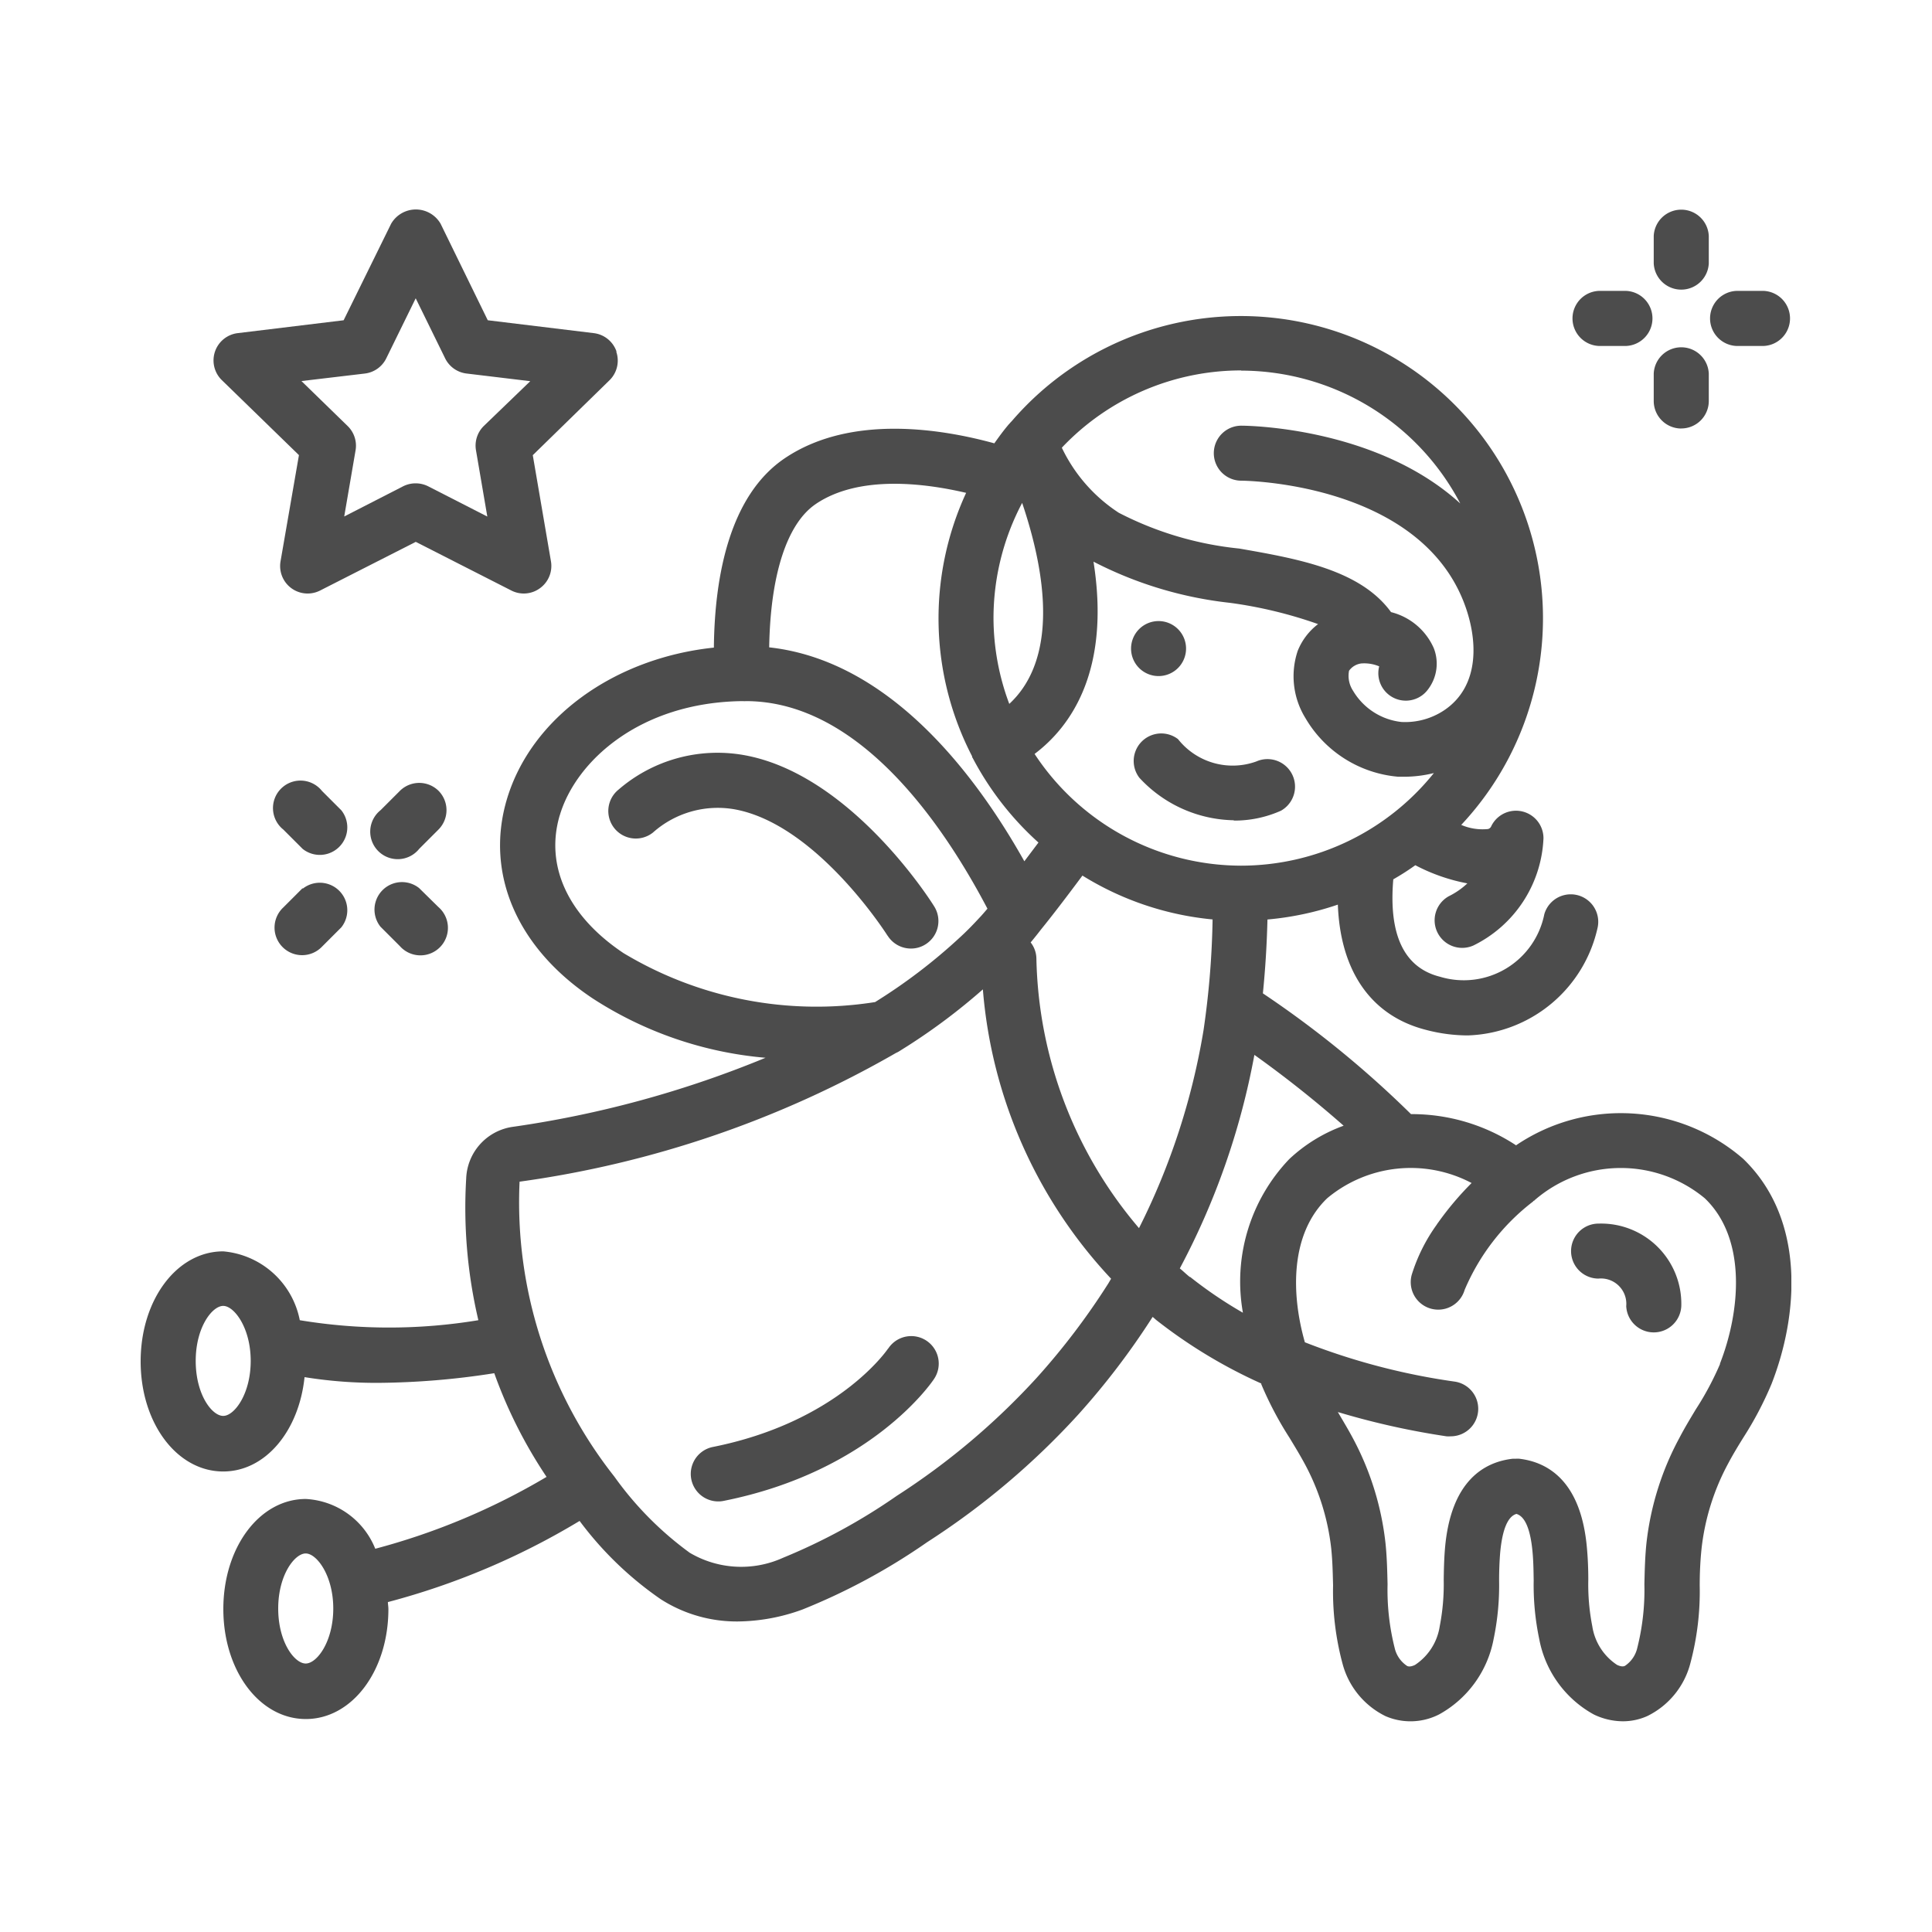 <svg viewBox="0 0 300 300" xmlns="http://www.w3.org/2000/svg" xmlns:xlink="http://www.w3.org/1999/xlink"><clipPath id="a"><path d="m21.84 32.35h256.32v235.29h-256.32z"/></clipPath><g opacity=".7"><path d="m137.91 209.39c-.31.47-8 11.45-27.2 15.29a4.27 4.27 0 0 0 .84 8.46 4 4 0 0 0 .85-.09c22.84-4.56 32.24-18.32 32.62-18.9a4.27 4.27 0 1 0 -7.09-4.76zm0 0"/><g clip-path="url(#a)"><path d="m137.83 145.29a4.27 4.27 0 0 0 3.62 2 4.19 4.19 0 0 0 2.26-.65 4.27 4.27 0 0 0 1.36-5.88c-.52-.86-13.11-20.71-29.73-23.54a23.49 23.49 0 0 0 -19.28 5.38 4.27 4.27 0 1 0 5.34 6.67 15.13 15.13 0 0 1 12.49-3.63c12.84 2.18 23.83 19.49 23.94 19.67zm0 0"/><path d="m235.44 177.86a29.47 29.47 0 0 0 -16.34-4.86 158.22 158.22 0 0 0 -23-18.75q.57-5.67.71-11.47a46.48 46.48 0 0 0 10.93-2.31c.39 10.35 5.17 17.33 13.81 19.48a25.67 25.67 0 0 0 6.35.83 21.35 21.35 0 0 0 20.18-16.75 4.27 4.27 0 0 0 -8.28-2.07 12.75 12.75 0 0 1 -16.19 9.71c-5.6-1.4-8-6.52-7.26-15.13q1.76-1 3.42-2.19a28.65 28.65 0 0 0 8.08 2.82 11.75 11.75 0 0 1 -2.89 2 4.28 4.28 0 0 0 3.82 7.65 19.46 19.46 0 0 0 10.89-16.66 4.27 4.27 0 0 0 -8.09-1.91.75.75 0 0 1 -.52.48 8.35 8.35 0 0 1 -4.16-.64 46.92 46.92 0 1 0 -69.79-62.7c-.1.1-.2.2-.29.31l-.07.08a3.08 3.08 0 0 0 -.24.27c-.75.89-1.43 1.83-2.11 2.79-8-2.2-22.18-4.59-32.44 2.25-8.71 5.79-11 18.49-11.11 29.47-15.5 1.63-28.41 10.92-32.16 23.61-3.39 11.5 1.6 23.07 13.38 30.89a58.43 58.43 0 0 0 26.8 9.19 163.23 163.23 0 0 1 -39.42 10.75 8.42 8.42 0 0 0 -7.06 8 76.2 76.2 0 0 0 1.89 22 84.89 84.89 0 0 1 -27.73 0 13.28 13.28 0 0 0 -11.89-10.69c-7.19 0-12.82 7.51-12.82 17.09s5.63 17.09 12.82 17.09c6.55 0 11.76-6.27 12.63-14.65a69.81 69.81 0 0 0 11.46.89 120.26 120.26 0 0 0 18-1.5 73.06 73.06 0 0 0 8.12 16.1 104.5 104.5 0 0 1 -26.6 11.16 12.32 12.32 0 0 0 -10.78-7.73c-7.19 0-12.81 7.51-12.81 17.09s5.62 17.08 12.81 17.08 12.82-7.5 12.82-17.08c0-.37-.07-.72-.08-1.08a113.63 113.63 0 0 0 29.77-12.6 53.6 53.6 0 0 0 12.59 12.15 21.85 21.85 0 0 0 12 3.46 29.9 29.9 0 0 0 10-1.85 97 97 0 0 0 19.39-10.47 118.44 118.44 0 0 0 23.47-19.83 116 116 0 0 0 11.53-15.14c.2.15.37.32.56.48a78.3 78.3 0 0 0 16.31 9.86v.11a54.45 54.45 0 0 0 4.38 8.31c.8 1.32 1.61 2.65 2.34 4a36.06 36.06 0 0 1 4.14 13.18c.2 1.9.24 3.82.29 5.75a43.26 43.26 0 0 0 1.48 12.2 12.68 12.68 0 0 0 6.66 8.1 9.76 9.76 0 0 0 8.33-.27 16.92 16.92 0 0 0 8.46-11.71 40.74 40.74 0 0 0 .85-9.08c0-1.41.05-2.83.16-4.23.43-4.87 1.71-5.87 2.53-6.11.82.24 2.11 1.24 2.52 6.11.12 1.4.14 2.82.16 4.23a40.75 40.75 0 0 0 .86 9.08 16.91 16.91 0 0 0 8.47 11.72 10.48 10.48 0 0 0 4.51 1.06 9.23 9.23 0 0 0 3.8-.81 12.64 12.64 0 0 0 6.66-8.09 43.26 43.26 0 0 0 1.48-12.2c0-1.93.09-3.85.29-5.75a36.24 36.24 0 0 1 4.13-13.18c.73-1.38 1.54-2.71 2.34-4a53.68 53.68 0 0 0 4.38-8.32c4.24-10.8 5.31-25.66-4.4-35a29 29 0 0 0 -35.21-2.12zm-200.78 42c-1.75 0-4.27-3.32-4.27-8.54s2.56-8.54 4.27-8.54 4.27 3.41 4.27 8.54-2.53 8.54-4.27 8.54zm12.81 38.45c-1.74 0-4.27-3.33-4.27-8.54s2.56-8.55 4.27-8.55 4.28 3.42 4.28 8.55-2.53 8.54-4.28 8.54zm129.39-67.61a66.54 66.54 0 0 1 -15.93-41.92 4.17 4.17 0 0 0 -.89-2.44c.49-.59 1-1.22 1.6-2l.08-.1c1.62-2 3.69-4.69 6.36-8.28a46.67 46.67 0 0 0 20.21 6.81 132.72 132.72 0 0 1 -1.41 17.23 107 107 0 0 1 -10 30.67zm-22.59-94.7a38.31 38.31 0 0 1 4.45-17.91c4.94 14.67 4.24 25.44-2 31.21a38.22 38.22 0 0 1 -2.45-13.3zm15.48-8.81a60.52 60.52 0 0 0 21.25 6.42 68.3 68.3 0 0 1 13.67 3.3 9.8 9.8 0 0 0 -3.16 4.15 12.37 12.37 0 0 0 1.2 10.45 18.51 18.51 0 0 0 14.39 9.1h1.16a19.15 19.15 0 0 0 4.39-.57 38.43 38.43 0 0 1 -29.91 14.38h-.09a38.44 38.44 0 0 1 -32-17.35c5.59-4.21 11.84-12.89 9.14-29.9zm23-29.64a38.47 38.47 0 0 1 34 20.63c-13-11.85-33-12.08-34-12.08a4.27 4.27 0 0 0 0 8.54c.27 0 27.09.21 34.47 18.67 2.29 5.73 2.72 13.19-3 17a10.93 10.93 0 0 1 -6.59 1.8 10 10 0 0 1 -7.53-4.85 4.21 4.21 0 0 1 -.62-3.11 2.77 2.77 0 0 1 1.91-1.13 6 6 0 0 1 2.77.45 4.27 4.27 0 0 0 7.59 3.57 6.59 6.59 0 0 0 .88-6.41 9.87 9.87 0 0 0 -6.63-5.58c-4.74-6.52-14.26-8.25-23.56-9.87a52.1 52.1 0 0 1 -18.72-5.56 24.75 24.75 0 0 1 -8.84-10.1 38.31 38.31 0 0 1 27.84-12zm-66 20.66c6.71-4.48 16.82-3.19 23.27-1.68a46.53 46.53 0 0 0 .94 40.93.15.15 0 0 0 0 .12l.09.14a47.14 47.14 0 0 0 10.2 13.11l-2.19 2.91c-7.71-13.74-21.06-31.18-39.62-33.22.18-11.25 2.76-19.29 7.3-22.3zm-39.83 48.4c2.48-8.39 12.39-17.51 28.24-17.74h.23a2.18 2.18 0 0 0 .43 0c17.61 0 30.66 19.17 37.51 32.23-.52.61-.95 1.11-1.31 1.48-1 1.08-2 2.11-3.14 3.14a85.88 85.88 0 0 1 -12.5 9.57l-.49.31a58.17 58.17 0 0 1 -39.07-7.6c-8.61-5.75-12.22-13.54-9.91-21.38zm74.08 87.31a110.2 110.2 0 0 1 -21.76 18.36 91.7 91.7 0 0 1 -17.65 9.61 15.71 15.71 0 0 1 -14.49-.78 51.8 51.8 0 0 1 -11.7-11.82 68.77 68.77 0 0 1 -14.72-45.8 161.39 161.39 0 0 0 58.47-20 3.48 3.48 0 0 0 .43-.22l1.37-.86a94.93 94.93 0 0 0 11.67-8.78 74.33 74.33 0 0 0 19.91 44.93l-.43.73a109 109 0 0 1 -11.1 14.63zm23.76-15.62c-.55-.43-1-.89-1.56-1.34a114.54 114.54 0 0 0 11.58-33.16 172.8 172.8 0 0 1 13.86 11 24.51 24.51 0 0 0 -8.45 5.19 27.52 27.52 0 0 0 -7.19 23.85 66 66 0 0 1 -8.2-5.56zm82.32 13.52a47.09 47.09 0 0 1 -3.74 7c-.88 1.46-1.77 2.93-2.56 4.45a44.78 44.78 0 0 0 -5.11 16.26c-.23 2.14-.28 4.31-.33 6.47a36.83 36.83 0 0 1 -1.1 9.87 4.58 4.58 0 0 1 -1.93 2.81c-.15.06-.48.19-1.22-.16a8.77 8.77 0 0 1 -3.84-6 33.61 33.61 0 0 1 -.62-7.22c0-1.6-.06-3.2-.2-4.79-.89-10.68-6.22-13.5-10.54-14a3.87 3.87 0 0 0 -.48 0h-.49c-4.32.48-9.66 3.3-10.55 14-.13 1.6-.17 3.2-.19 4.8a34.26 34.26 0 0 1 -.62 7.22 8.77 8.77 0 0 1 -3.84 6c-.76.36-1.09.22-1.22.16a4.56 4.56 0 0 1 -1.94-2.81 36.83 36.83 0 0 1 -1.1-9.87c-.05-2.16-.1-4.33-.33-6.47a44.91 44.91 0 0 0 -5.09-16.28c-.72-1.35-1.51-2.65-2.3-4a120.19 120.19 0 0 0 16.87 3.77 4.4 4.4 0 0 0 .62 0 4.27 4.27 0 0 0 .62-8.5 103.17 103.17 0 0 1 -23.23-6.1c-2.14-7.5-2.31-16.83 3.47-22.37a20.25 20.25 0 0 1 22.42-2.36 47.87 47.87 0 0 0 -5.17 6.11c-.1.12-.18.26-.27.39a27 27 0 0 0 -3.84 7.69 4.27 4.27 0 0 0 8.2 2.4 34 34 0 0 1 10.6-13.7l.11-.13s.11 0 .15-.09a20.42 20.42 0 0 1 26.43-.3c6.66 6.38 5.43 17.82 2.36 25.66zm0 0"/></g><path d="m248.25 190a4.27 4.27 0 1 0 -.05 8.54 3.94 3.94 0 0 1 4.32 4.28 4.28 4.28 0 0 0 8.55 0 12.46 12.46 0 0 0 -12.82-12.82zm0 0"/><path d="m184.17 100.71a4.27 4.27 0 1 1 -4.27-4.27 4.27 4.27 0 0 1 4.27 4.27zm0 0"/><path d="m191.56 127.42a17.67 17.67 0 0 0 7.34-1.53 4.28 4.28 0 0 0 -3.82-7.65 10.81 10.81 0 0 1 -12.16-3.47 4.28 4.28 0 0 0 -6 6 20.41 20.41 0 0 0 14.68 6.6zm0 0"/><path d="m265.34 36.63a4.28 4.28 0 0 0 -8.55 0v4.27a4.28 4.28 0 0 0 8.55 0zm0 0"/><path d="m261.07 66.53a4.27 4.27 0 0 0 4.27-4.27v-4.26a4.28 4.28 0 0 0 -8.55 0v4.27a4.28 4.28 0 0 0 4.28 4.27zm0 0"/><path d="m252.52 45.17h-4.27a4.28 4.28 0 0 0 0 8.55h4.27a4.28 4.28 0 0 0 0-8.55zm0 0"/><path d="m269.61 53.72h4.27a4.28 4.28 0 0 0 0-8.55h-4.27a4.28 4.28 0 0 0 0 8.55zm0 0"/><path d="m53 125.82-3-3a4.27 4.27 0 1 0 -6 6l3 3a4.27 4.27 0 0 0 6-6zm0 0"/><path d="m65.08 137.9a4.27 4.27 0 0 0 -6 6l3 3a4.27 4.27 0 1 0 6-6.05zm0 0"/><path d="m47 137.9-3 3a4.28 4.28 0 1 0 6 6.1l3-3a4.27 4.27 0 0 0 -6-6zm0 0"/><path d="m68.1 122.8a4.27 4.27 0 0 0 -6 0l-3 3a4.27 4.27 0 1 0 6 6l3-3a4.27 4.27 0 0 0 0-6zm0 0"/><path d="m95.74 54.61a4.27 4.27 0 0 0 -3.53-2.88l-16.47-2-7.33-15a4.44 4.44 0 0 0 -7.67 0l-7.38 15-16.46 2a4.27 4.27 0 0 0 -2.48 7.27l12 11.67-2.86 16.5a4.27 4.27 0 0 0 6.14 4.53l14.86-7.56 14.85 7.56a4.24 4.24 0 0 0 4.47-.39 4.26 4.26 0 0 0 1.67-4.16l-2.82-16.47 11.96-11.68a4.27 4.27 0 0 0 1-4.4zm-20.61 11.53a4.28 4.28 0 0 0 -1.22 3.78l1.76 10.29-9.19-4.7a4.34 4.34 0 0 0 -3.88 0l-9.15 4.69 1.75-10.2a4.26 4.26 0 0 0 -1.2-3.83l-7.19-7 9.87-1.17a4.27 4.27 0 0 0 3.32-2.4l4.55-9.28 4.55 9.28a4.27 4.27 0 0 0 3.34 2.4l9.9 1.19zm0 0"/></g></svg>